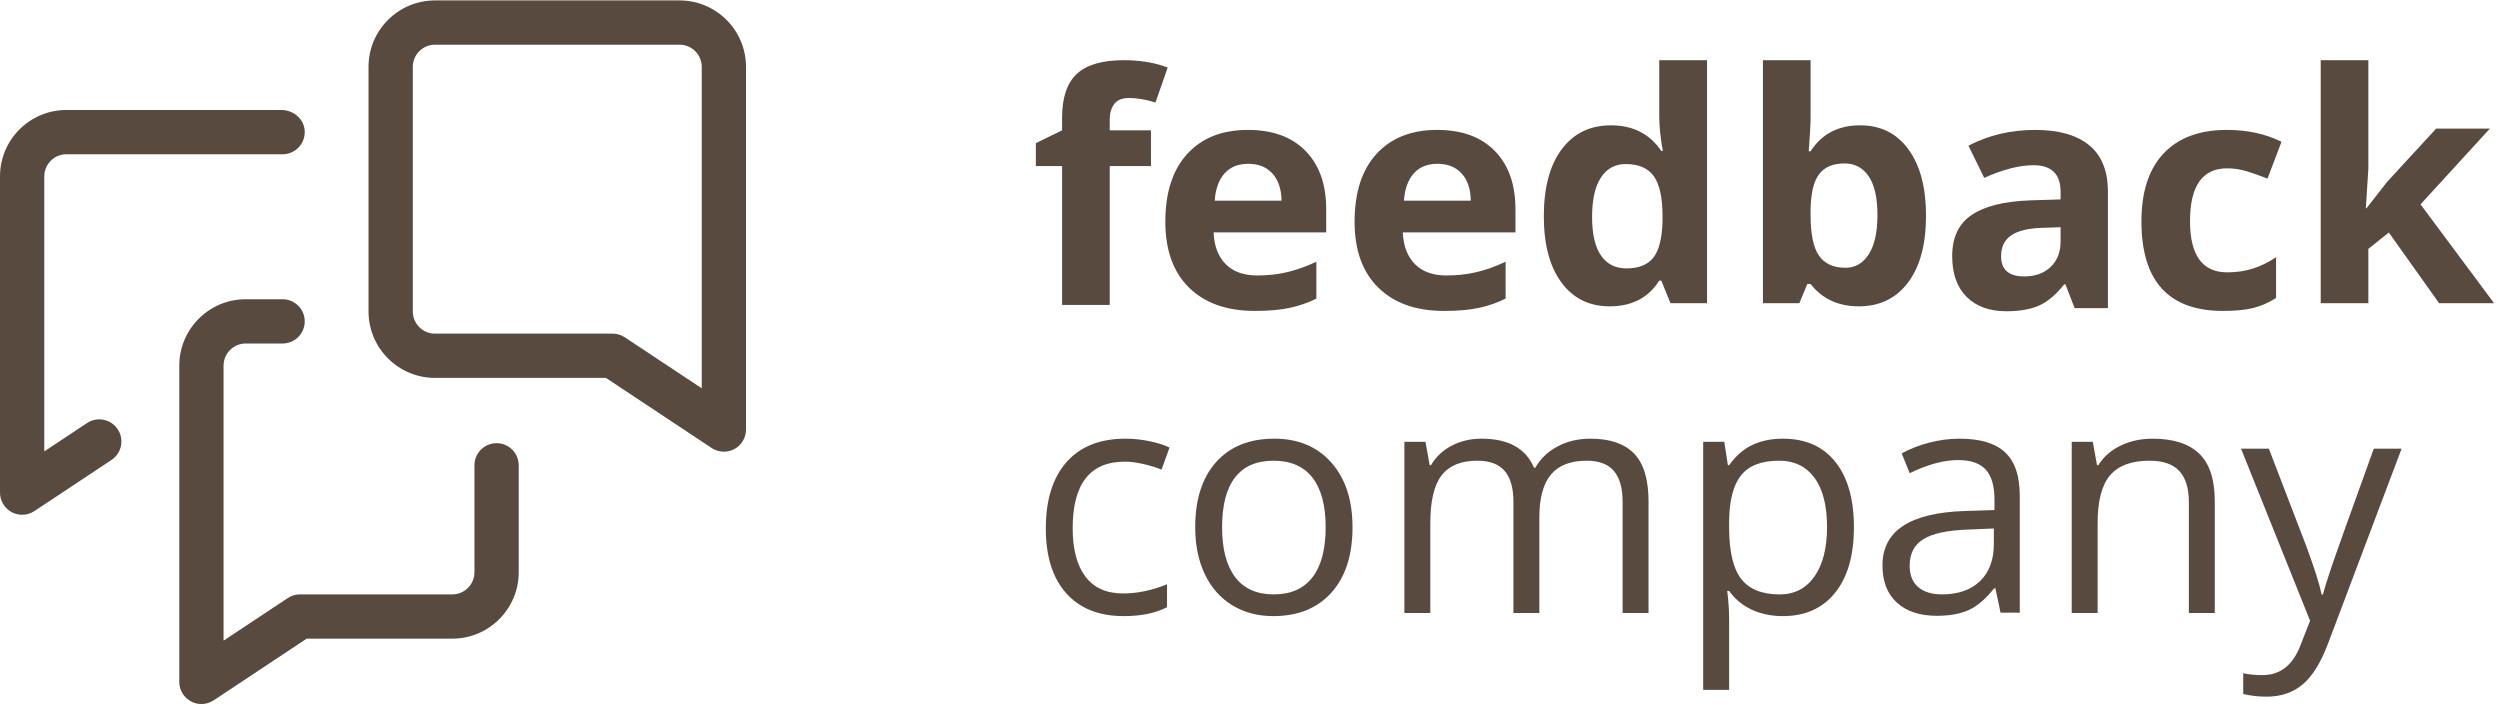<svg width="251px" height="71px" viewBox="0 0 251 71" version="1.1" xmlns="http://www.w3.org/2000/svg" xmlns:xlink="http://www.w3.org/1999/xlink">
    <!-- Generator: Sketch 60.1 (88133) - https://sketch.com -->
    <title>FBC-logo</title>
    <desc>Created with Sketch.</desc>
    <defs>
        <linearGradient x1="-12.398%" y1="-10.457%" x2="85.519%" y2="99.208%" id="linearGradient-1">
            <stop stop-color="#584a3f" offset="0%"></stop>
            <stop stop-color="#584a3f" offset="50.707%"></stop>
            <stop stop-color="#584a3f" offset="100%"></stop>
        </linearGradient>
    </defs>
    <g id="------⤵-Symbols" stroke="none" stroke-width="1" fill="none" fill-rule="evenodd">
        <g id="Atom/Logos/Logo/Complete/Colored" fill-rule="nonzero">
            <g id="FBC-logo">
                <path d="M115.557,16.675 L111.417,16.675 L111.417,30.616 L106.634,30.616 L106.634,16.675 L104,16.675 L104,14.37 L106.634,13.084 L106.634,11.798 C106.634,9.801 107.126,8.343 108.108,7.423 C109.091,6.503 110.664,6.043 112.828,6.043 C114.48,6.043 115.948,6.288 117.235,6.779 L116.012,10.292 C115.05,9.989 114.161,9.838 113.346,9.838 C112.666,9.838 112.175,10.039 111.872,10.441 C111.569,10.844 111.417,11.358 111.417,11.986 L111.417,13.084 L115.557,13.084 L115.557,16.675" id="Fill-3510" fill="#584a3f"></path>
                <path d="M125.327,16.445 C124.313,16.445 123.518,16.766 122.944,17.41 C122.368,18.053 122.039,18.965 121.956,20.146 L128.667,20.146 C128.646,18.965 128.337,18.053 127.742,17.41 C127.146,16.766 126.341,16.445 125.327,16.445 Z M126.002,31.217 C123.179,31.217 120.973,30.439 119.382,28.881 C117.795,27.323 117,25.117 117,22.263 C117,19.326 117.735,17.055 119.203,15.45 C120.671,13.844 122.703,13.043 125.296,13.043 C127.774,13.043 129.702,13.748 131.082,15.159 C132.462,16.571 133.151,18.52 133.151,21.009 L133.151,23.33 L121.846,23.33 C121.898,24.689 122.299,25.75 123.053,26.513 C123.806,27.276 124.862,27.658 126.221,27.658 C127.277,27.658 128.276,27.549 129.215,27.329 C130.157,27.109 131.14,26.759 132.164,26.278 L132.164,29.979 C131.328,30.397 130.434,30.708 129.483,30.912 C128.531,31.116 127.371,31.217 126.002,31.217 L126.002,31.217 Z" id="Fill-3511" fill="#584a3f"></path>
                <path d="M144.327,16.445 C143.313,16.445 142.518,16.766 141.943,17.41 C141.368,18.053 141.039,18.965 140.955,20.146 L147.667,20.146 C147.646,18.965 147.338,18.053 146.742,17.41 C146.146,16.766 145.34,16.445 144.327,16.445 Z M145.001,31.217 C142.178,31.217 139.972,30.439 138.383,28.881 C136.794,27.323 136,25.117 136,22.263 C136,19.326 136.734,17.055 138.203,15.45 C139.672,13.844 141.702,13.043 144.295,13.043 C146.773,13.043 148.702,13.748 150.082,15.159 C151.462,16.571 152.152,18.52 152.152,21.009 L152.152,23.33 L140.845,23.33 C140.898,24.689 141.299,25.75 142.053,26.513 C142.805,27.276 143.862,27.658 145.22,27.658 C146.277,27.658 147.275,27.549 148.216,27.329 C149.157,27.109 150.139,26.759 151.164,26.278 L151.164,29.979 C150.327,30.397 149.434,30.708 148.483,30.912 C147.53,31.116 146.37,31.217 145.001,31.217 L145.001,31.217 Z" id="Fill-3512" fill="#584a3f"></path>
                <path d="M163.295,26.947 C164.519,26.947 165.415,26.591 165.985,25.881 C166.553,25.17 166.866,23.963 166.918,22.258 L166.918,21.741 C166.918,19.859 166.628,18.511 166.048,17.695 C165.468,16.88 164.524,16.472 163.217,16.472 C162.151,16.472 161.322,16.924 160.731,17.828 C160.14,18.732 159.846,20.047 159.846,21.772 C159.846,23.497 160.143,24.791 160.739,25.653 C161.335,26.515 162.187,26.947 163.295,26.947 Z M161.617,30.757 C159.558,30.757 157.94,29.958 156.764,28.358 C155.588,26.758 155,24.543 155,21.71 C155,18.835 155.598,16.595 156.795,14.99 C157.992,13.384 159.641,12.583 161.743,12.583 C163.949,12.583 165.632,13.44 166.792,15.154 L166.95,15.154 C166.709,13.847 166.589,12.681 166.589,11.657 L166.589,6.043 L171.388,6.043 L171.388,30.444 L167.718,30.444 L166.792,28.171 L166.589,28.171 C165.501,29.895 163.844,30.757 161.617,30.757 L161.617,30.757 Z" id="Fill-3513" fill="#584a3f"></path>
                <path d="M185.217,16.409 C184.036,16.409 183.173,16.772 182.63,17.499 C182.086,18.225 181.804,19.426 181.783,21.097 L181.783,21.615 C181.783,23.497 182.062,24.845 182.621,25.661 C183.181,26.476 184.067,26.884 185.28,26.884 C186.263,26.884 187.044,26.432 187.623,25.528 C188.205,24.624 188.495,23.308 188.495,21.584 C188.495,19.859 188.202,18.565 187.617,17.703 C187.031,16.84 186.231,16.409 185.217,16.409 Z M186.754,12.583 C188.824,12.583 190.444,13.39 191.615,15.006 C192.786,16.621 193.372,18.835 193.372,21.646 C193.372,24.543 192.767,26.785 191.56,28.374 C190.353,29.964 188.709,30.757 186.628,30.757 C184.569,30.757 182.954,30.01 181.783,28.515 L181.454,28.515 L180.654,30.444 L177,30.444 L177,6.043 L181.783,6.043 L181.783,11.72 C181.783,12.441 181.72,13.596 181.595,15.185 L181.783,15.185 C182.901,13.45 184.559,12.583 186.754,12.583 L186.754,12.583 Z" id="Fill-3514" fill="#584a3f"></path>
                <path d="M206.883,22.813 L205.033,22.875 C203.642,22.917 202.607,23.168 201.928,23.628 C201.248,24.088 200.909,24.789 200.909,25.73 C200.909,27.079 201.682,27.752 203.23,27.752 C204.336,27.752 205.224,27.434 205.888,26.796 C206.551,26.159 206.883,25.312 206.883,24.255 L206.883,22.813 Z M208.294,30.936 L207.37,28.552 L207.244,28.552 C206.439,29.567 205.61,30.27 204.758,30.662 C203.906,31.053 202.795,31.249 201.426,31.249 C199.743,31.249 198.417,30.769 197.451,29.807 C196.483,28.845 196,27.476 196,25.699 C196,23.837 196.651,22.465 197.953,21.582 C199.254,20.699 201.217,20.21 203.841,20.116 L206.883,20.021 L206.883,19.254 C206.883,17.476 205.974,16.588 204.155,16.588 C202.752,16.588 201.107,17.01 199.215,17.857 L197.631,14.626 C199.647,13.571 201.886,13.043 204.343,13.043 C206.695,13.043 208.499,13.555 209.753,14.58 C211.008,15.604 211.635,17.163 211.635,19.254 L211.635,30.936 L208.294,30.936 L208.294,30.936 Z" id="Fill-3515" fill="#584a3f"></path>
                <path d="M223.186,31.217 C217.728,31.217 215,28.222 215,22.232 C215,19.253 215.742,16.976 217.226,15.402 C218.711,13.829 220.839,13.043 223.609,13.043 C225.637,13.043 227.456,13.44 229.066,14.234 L227.654,17.935 C226.902,17.632 226.202,17.384 225.553,17.19 C224.905,16.997 224.256,16.9 223.609,16.9 C221.121,16.9 219.877,18.667 219.877,22.201 C219.877,25.63 221.121,27.344 223.609,27.344 C224.528,27.344 225.381,27.221 226.165,26.975 C226.949,26.73 227.733,26.346 228.517,25.823 L228.517,29.916 C227.743,30.408 226.962,30.747 226.173,30.935 C225.382,31.124 224.388,31.217 223.186,31.217" id="Fill-3516" fill="#584a3f"></path>
                <polyline id="Fill-3517" fill="#584a3f" points="237.594 20.91 239.679 18.244 244.589 12.912 249.984 12.912 243.021 20.517 250.407 30.444 244.887 30.444 239.838 23.341 237.783 24.987 237.783 30.444 233 30.444 233 6.043 237.783 6.043 237.783 16.926 237.532 20.91 237.594 20.91"></polyline>
                <path d="M112.826,61.858 C110.337,61.858 108.411,61.092 107.047,59.561 C105.682,58.029 105,55.863 105,53.06 C105,50.186 105.693,47.964 107.078,46.396 C108.463,44.827 110.435,44.043 112.998,44.043 C113.824,44.043 114.65,44.132 115.476,44.31 C116.301,44.488 116.95,44.697 117.42,44.937 L116.62,47.148 C116.045,46.918 115.418,46.728 114.739,46.575 C114.059,46.424 113.457,46.349 112.935,46.349 C109.443,46.349 107.697,48.575 107.697,53.029 C107.697,55.141 108.123,56.761 108.976,57.89 C109.828,59.02 111.09,59.584 112.763,59.584 C114.195,59.584 115.664,59.276 117.169,58.658 L117.169,60.964 C116.019,61.56 114.571,61.858 112.826,61.858" id="Fill-3518" fill="#584a3f"></path>
                <path d="M122.698,52.935 C122.698,55.13 123.138,56.803 124.016,57.953 C124.894,59.103 126.185,59.678 127.889,59.678 C129.593,59.678 130.887,59.106 131.771,57.961 C132.654,56.816 133.096,55.141 133.096,52.935 C133.096,50.75 132.654,49.09 131.771,47.955 C130.887,46.822 129.583,46.254 127.858,46.254 C126.154,46.254 124.868,46.814 124,47.932 C123.132,49.051 122.698,50.718 122.698,52.935 Z M135.793,52.935 C135.793,55.737 135.087,57.924 133.676,59.497 C132.265,61.072 130.313,61.858 127.827,61.858 C126.29,61.858 124.925,61.497 123.733,60.776 C122.542,60.054 121.622,59.02 120.974,57.671 C120.325,56.323 120,54.743 120,52.935 C120,50.133 120.702,47.95 122.103,46.388 C123.503,44.825 125.448,44.043 127.935,44.043 C130.341,44.043 132.251,44.843 133.668,46.443 C135.083,48.042 135.793,50.206 135.793,52.935 L135.793,52.935 Z" id="Fill-3519" fill="#584a3f"></path>
                <path d="M162.909,61.544 L162.909,50.363 C162.909,48.993 162.616,47.966 162.031,47.282 C161.445,46.597 160.536,46.254 159.302,46.254 C157.682,46.254 156.484,46.72 155.711,47.65 C154.936,48.58 154.55,50.013 154.55,51.947 L154.55,61.544 L151.947,61.544 L151.947,50.363 C151.947,48.993 151.654,47.966 151.069,47.282 C150.483,46.597 149.569,46.254 148.325,46.254 C146.694,46.254 145.499,46.743 144.741,47.721 C143.983,48.699 143.603,50.3 143.603,52.527 L143.603,61.544 L141,61.544 L141,44.357 L143.118,44.357 L143.541,46.709 L143.667,46.709 C144.159,45.872 144.851,45.219 145.745,44.749 C146.639,44.279 147.64,44.043 148.747,44.043 C151.435,44.043 153.191,45.016 154.017,46.96 L154.143,46.96 C154.655,46.061 155.397,45.35 156.37,44.827 C157.342,44.305 158.45,44.043 159.694,44.043 C161.639,44.043 163.094,44.542 164.061,45.54 C165.028,46.539 165.512,48.136 165.512,50.331 L165.512,61.544 L162.909,61.544" id="Fill-3520" fill="#584a3f"></path>
                <path d="M178.622,46.254 C176.865,46.254 175.595,46.741 174.811,47.713 C174.027,48.685 173.623,50.233 173.603,52.355 L173.603,52.935 C173.603,55.35 174.006,57.077 174.811,58.117 C175.616,59.158 176.907,59.678 178.684,59.678 C180.169,59.678 181.332,59.077 182.174,57.874 C183.015,56.672 183.436,55.015 183.436,52.904 C183.436,50.76 183.015,49.116 182.174,47.972 C181.332,46.826 180.148,46.254 178.622,46.254 Z M178.998,61.858 C177.879,61.858 176.856,61.652 175.932,61.239 C175.007,60.825 174.23,60.191 173.603,59.333 L173.415,59.333 C173.54,60.337 173.603,61.288 173.603,62.187 L173.603,69.26 L171,69.26 L171,44.357 L173.117,44.357 L173.478,46.709 L173.603,46.709 C174.272,45.768 175.051,45.089 175.94,44.67 C176.829,44.252 177.848,44.043 178.998,44.043 C181.277,44.043 183.036,44.823 184.275,46.38 C185.514,47.938 186.133,50.122 186.133,52.935 C186.133,55.757 185.503,57.95 184.244,59.513 C182.984,61.076 181.235,61.858 178.998,61.858 L178.998,61.858 Z" id="Fill-3521" fill="#584a3f"></path>
                <path d="M194.976,59.677 C196.596,59.677 197.869,59.233 198.794,58.344 C199.72,57.456 200.182,56.211 200.182,54.612 L200.182,53.06 L197.579,53.169 C195.509,53.243 194.017,53.564 193.102,54.134 C192.187,54.704 191.73,55.589 191.73,56.792 C191.73,57.733 192.014,58.449 192.584,58.94 C193.154,59.432 193.951,59.677 194.976,59.677 Z M200.856,61.512 L200.339,59.066 L200.213,59.066 C199.356,60.143 198.501,60.872 197.649,61.253 C196.797,61.635 195.734,61.826 194.459,61.826 C192.754,61.826 191.417,61.387 190.452,60.508 C189.484,59.63 189,58.381 189,56.76 C189,53.29 191.777,51.47 197.328,51.303 L200.245,51.209 L200.245,50.143 C200.245,48.794 199.955,47.798 199.374,47.156 C198.794,46.512 197.866,46.191 196.591,46.191 C195.159,46.191 193.538,46.63 191.73,47.508 L190.93,45.517 C191.777,45.057 192.705,44.696 193.712,44.435 C194.722,44.173 195.734,44.043 196.748,44.043 C198.797,44.043 200.315,44.498 201.303,45.407 C202.291,46.317 202.785,47.775 202.785,49.782 L202.785,61.512 L200.856,61.512 L200.856,61.512 Z" id="Fill-3522" fill="#584a3f"></path>
                <path d="M219.761,61.544 L219.761,50.426 C219.761,49.025 219.442,47.98 218.805,47.289 C218.167,46.599 217.168,46.254 215.81,46.254 C214.011,46.254 212.694,46.741 211.857,47.713 C211.021,48.685 210.602,50.29 210.602,52.527 L210.602,61.544 L208,61.544 L208,44.357 L210.117,44.357 L210.54,46.709 L210.665,46.709 C211.199,45.863 211.946,45.206 212.908,44.742 C213.87,44.276 214.941,44.043 216.122,44.043 C218.193,44.043 219.75,44.542 220.796,45.54 C221.841,46.539 222.364,48.136 222.364,50.331 L222.364,61.544 L219.761,61.544" id="Fill-3523" fill="#584a3f"></path>
                <path d="M225,45.043 L227.792,45.043 L231.556,54.844 C232.381,57.082 232.893,58.697 233.092,59.69 L233.218,59.69 C233.353,59.157 233.639,58.245 234.073,56.953 C234.506,55.662 235.925,51.692 238.33,45.043 L241.121,45.043 L233.735,64.614 C233.003,66.548 232.149,67.92 231.171,68.73 C230.194,69.541 228.993,69.946 227.572,69.946 C226.778,69.946 225.993,69.857 225.22,69.679 L225.22,67.594 C225.795,67.719 226.438,67.782 227.149,67.782 C228.937,67.782 230.212,66.778 230.974,64.77 L231.932,62.324 L225,45.043" id="Fill-3524" fill="#584a3f"></path>
                <g id="Atom/Logos/Logo/Mark/Colored" fill="url(#linearGradient-1)">
                    <path d="M28.372,30.043 C29.6,30.043 30.595,31.038 30.595,32.265 C30.595,33.493 29.6,34.488 28.372,34.488 L24.668,34.488 C23.442,34.488 22.446,35.485 22.446,36.71 L22.446,64.32 L28.89,60.047 C29.254,59.805 29.681,59.676 30.118,59.676 L45.412,59.676 C46.637,59.676 47.634,58.679 47.634,57.454 L47.634,46.717 C47.634,45.49 48.629,44.494 49.856,44.494 C51.084,44.494 52.079,45.49 52.079,46.717 L52.079,57.454 C52.079,61.13 49.088,64.121 45.412,64.121 L30.788,64.121 L21.452,70.314 C21.081,70.559 20.652,70.684 20.223,70.684 C19.862,70.684 19.501,70.596 19.172,70.42 C18.451,70.032 18,69.28 18,68.461 L18,36.71 C18,33.034 20.992,30.043 24.668,30.043 L28.372,30.043 Z M28.247,11.043 C29.409,11.043 30.469,11.879 30.584,13.035 C30.718,14.366 29.676,15.488 28.374,15.488 L6.667,15.488 C5.44,15.488 4.446,16.483 4.446,17.71 L4.446,45.32 L8.737,42.474 C9.87,41.722 11.406,42.155 11.981,43.387 C12.445,44.384 12.11,45.57 11.194,46.178 L3.452,51.313 C3.081,51.559 2.652,51.683 2.223,51.683 C1.862,51.683 1.502,51.596 1.172,51.419 C0.451,51.032 5.15143483e-13,50.279 5.15143483e-13,49.461 L5.15143483e-13,17.71 C5.15143483e-13,14.028 2.986,11.043 6.667,11.043 L28.247,11.043 Z M68.231,0.043 C71.908,0.043 74.899,3.034 74.899,6.71 L74.899,43.127 C74.899,43.946 74.449,44.698 73.728,45.085 C73.397,45.262 73.037,45.35 72.676,45.35 C72.247,45.35 71.819,45.225 71.448,44.979 L60.836,37.941 L43.667,37.941 C39.992,37.941 37,34.95 37,31.273 L37,6.71 C37,3.034 39.992,0.043 43.667,0.043 L68.231,0.043 Z M68.231,4.488 L43.667,4.488 C42.443,4.488 41.446,5.485 41.446,6.71 L41.446,31.273 C41.446,32.499 42.443,33.496 43.667,33.496 L61.506,33.496 C61.943,33.496 62.37,33.625 62.734,33.867 L70.454,38.986 L70.454,6.71 C70.454,5.485 69.457,4.488 68.231,4.488 Z" id="Combined-Shape"></path>
                </g>
            </g>
        </g>
    </g>
</svg>